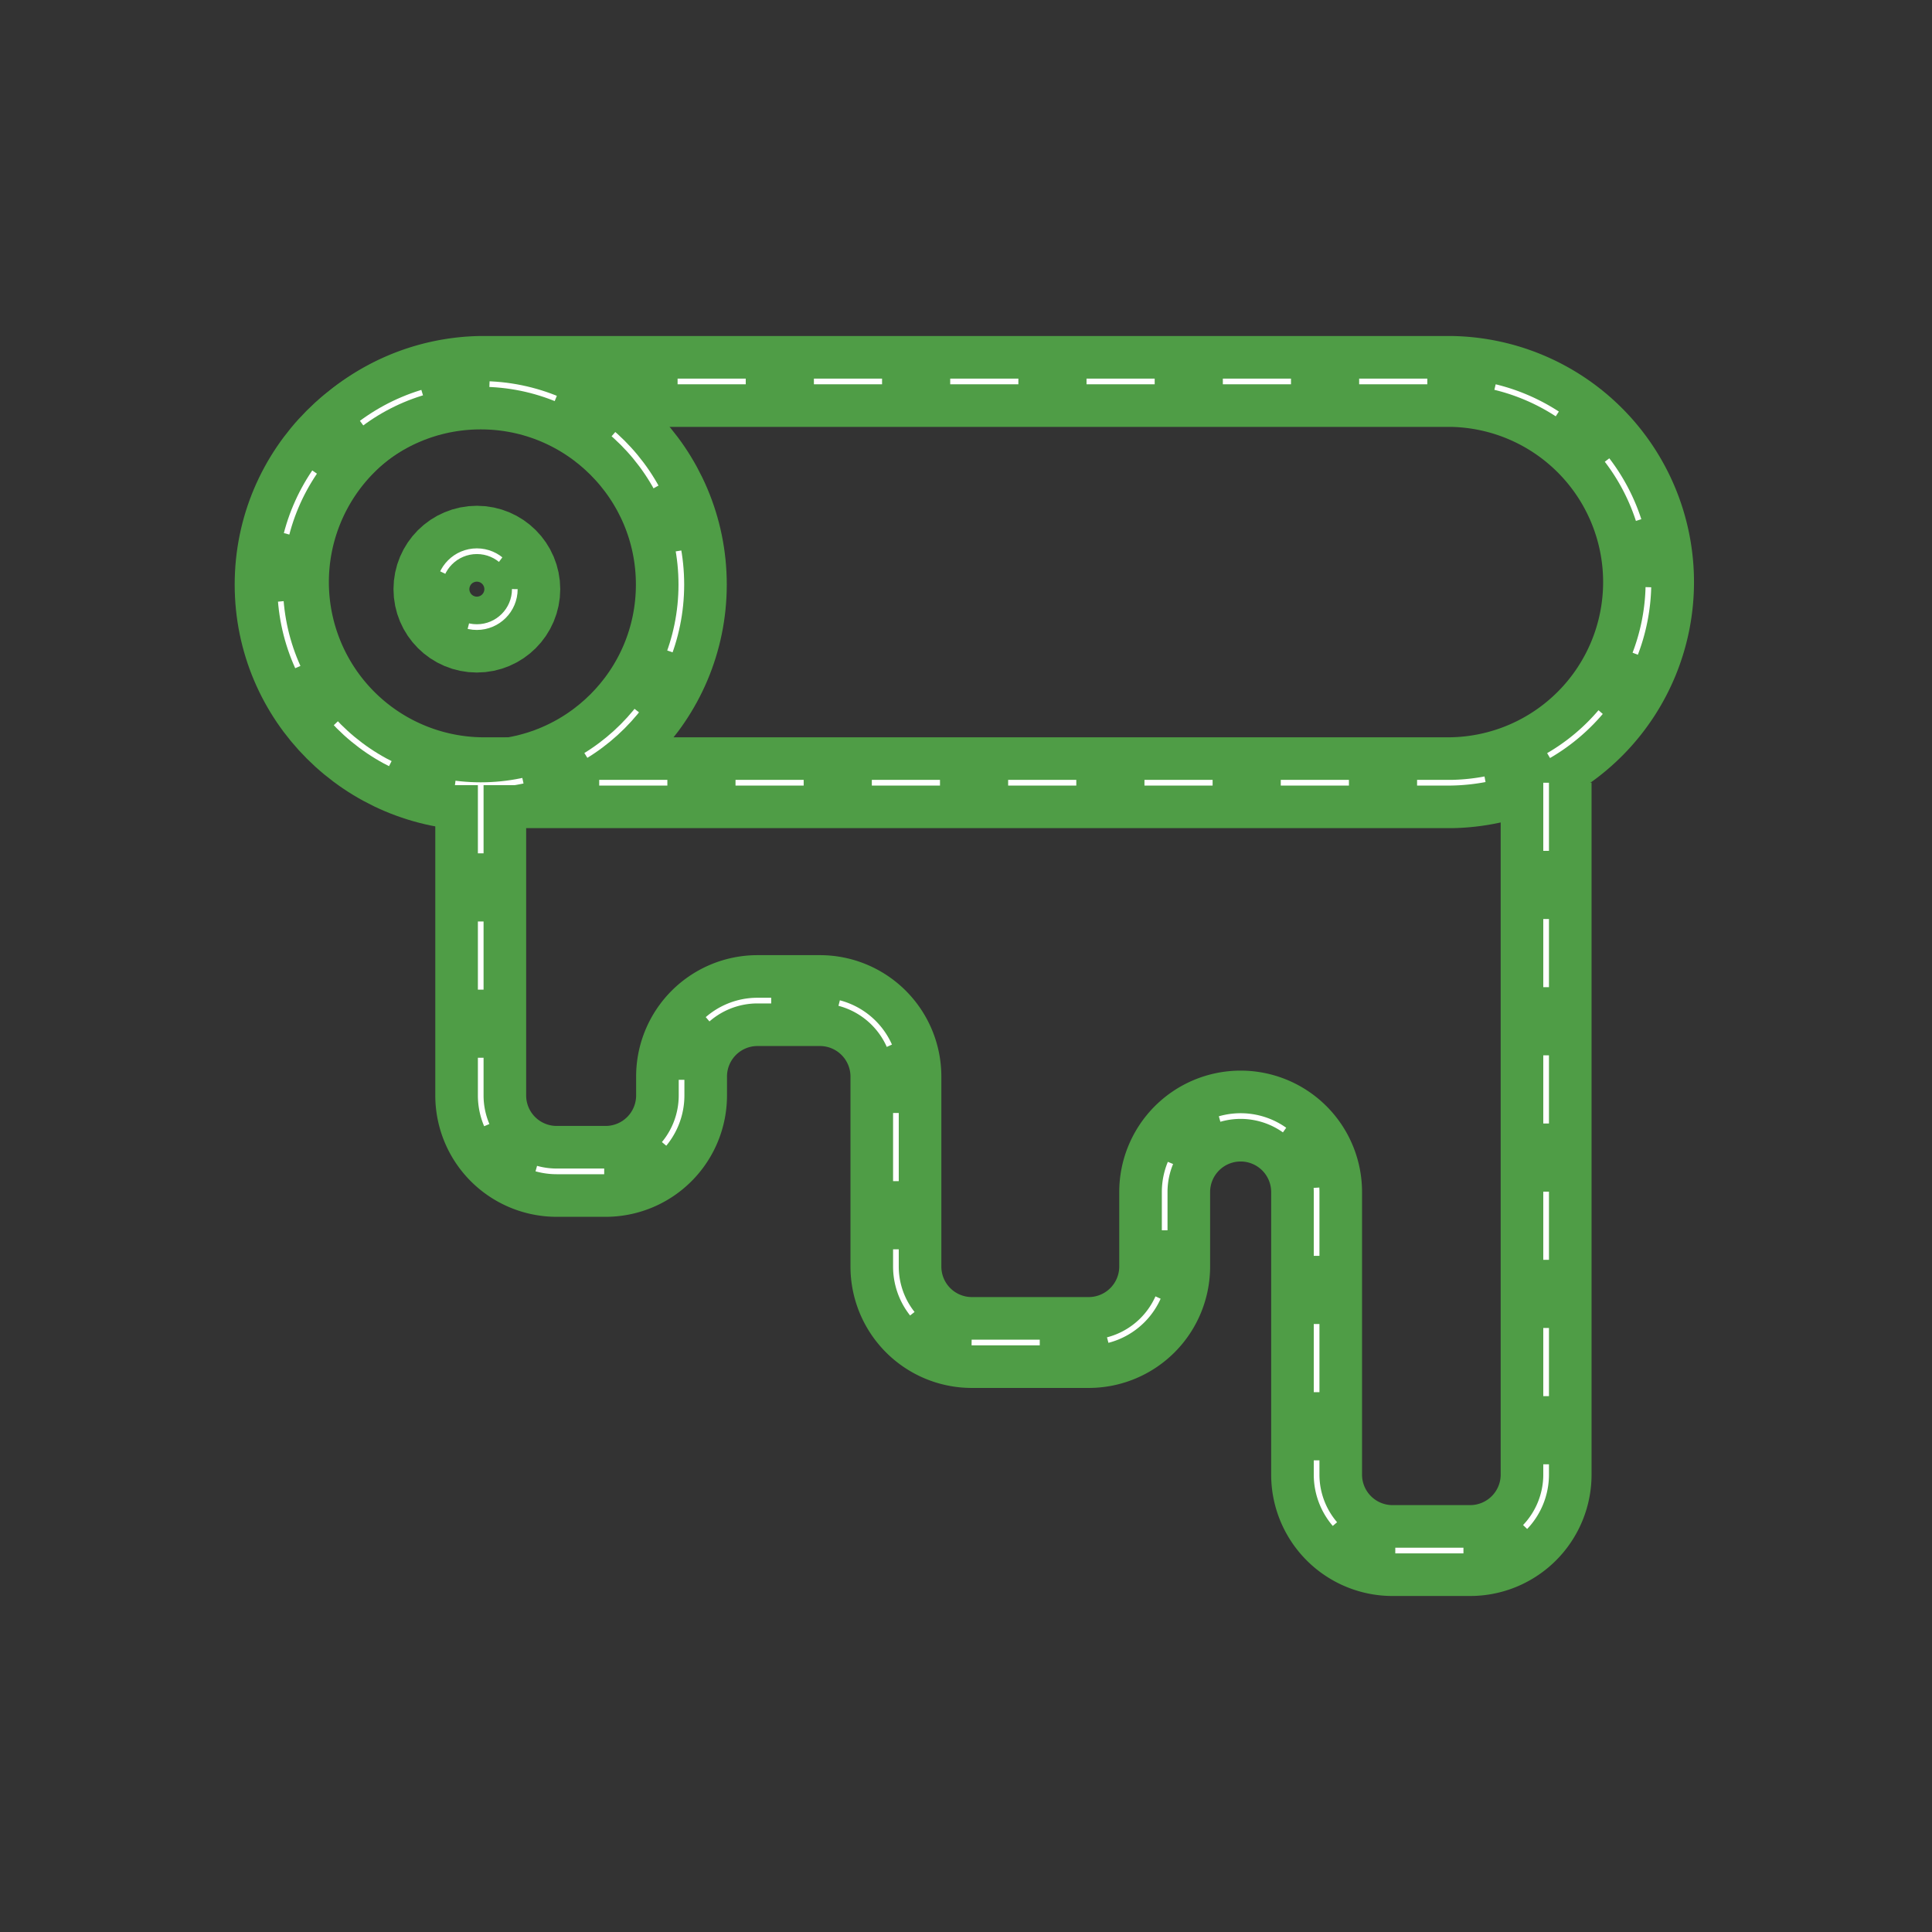 <?xml version="1.0" encoding="UTF-8"?> <svg xmlns="http://www.w3.org/2000/svg" viewBox="0 0 340.16 340.16"><rect x="0" y="0" width="340.16" height="340.16" fill="#333333" stroke="none"/><defs><style>.cls-1,.cls-2,.cls-3{fill:none;}.cls-1{stroke:#4f9d46;stroke-width:16px;}.cls-1,.cls-2{stroke-miterlimit:10;}.cls-2{stroke:#fff;stroke-dasharray:12;}</style></defs><title>ico-cigno-verde-2019_Risorsa 11</title><g id="Livello_2" data-name="Livello 2"><g id="icone"><path class="cls-1" d="M255.52,67.16H84.64a35.33,35.33,0,0,0,0,70.65H255.52a35.33,35.33,0,0,0,0-70.65Z"></path><circle class="cls-1" cx="84.64" cy="102.92" r="35.32"></circle><circle class="cls-2" cx="84.64" cy="102.92" r="35.32"></circle><path class="cls-1" d="M84.64,138.24v54.63A13.37,13.37,0,0,0,98,206.24h8.58A13.37,13.37,0,0,0,120,192.87v-3.33a13.37,13.37,0,0,1,13.37-13.37h11a13.38,13.38,0,0,1,13.37,13.37V223a13.37,13.37,0,0,0,13.37,13.37h20.58A13.38,13.38,0,0,0,205.06,223V209.87a13.38,13.38,0,0,1,13.37-13.37h0a13.38,13.38,0,0,1,13.38,13.37v49.75A13.37,13.37,0,0,0,245.18,273h13.67a13.38,13.38,0,0,0,13.37-13.38V137.81"></path><circle class="cls-1" cx="83.96" cy="103.73" r="6.68"></circle><path class="cls-2" d="M105.5,137.81h150a35.33,35.33,0,0,0,0-70.65H110.79"></path><path class="cls-2" d="M84.64,138.24v54.63A13.37,13.37,0,0,0,98,206.24h8.58A13.37,13.37,0,0,0,120,192.87v-3.33a13.37,13.37,0,0,1,13.37-13.37h11a13.38,13.38,0,0,1,13.37,13.37V223a13.37,13.37,0,0,0,13.37,13.37h20.58A13.38,13.38,0,0,0,205.06,223V209.87a13.38,13.38,0,0,1,13.37-13.37h0a13.38,13.38,0,0,1,13.38,13.37v49.75A13.37,13.37,0,0,0,245.18,273h13.67a13.38,13.38,0,0,0,13.37-13.38V137.81"></path><circle class="cls-2" cx="83.96" cy="103.73" r="6.68"></circle><rect id="BOX" class="cls-3" width="340.16" height="340.16"></rect></g></g></svg> 